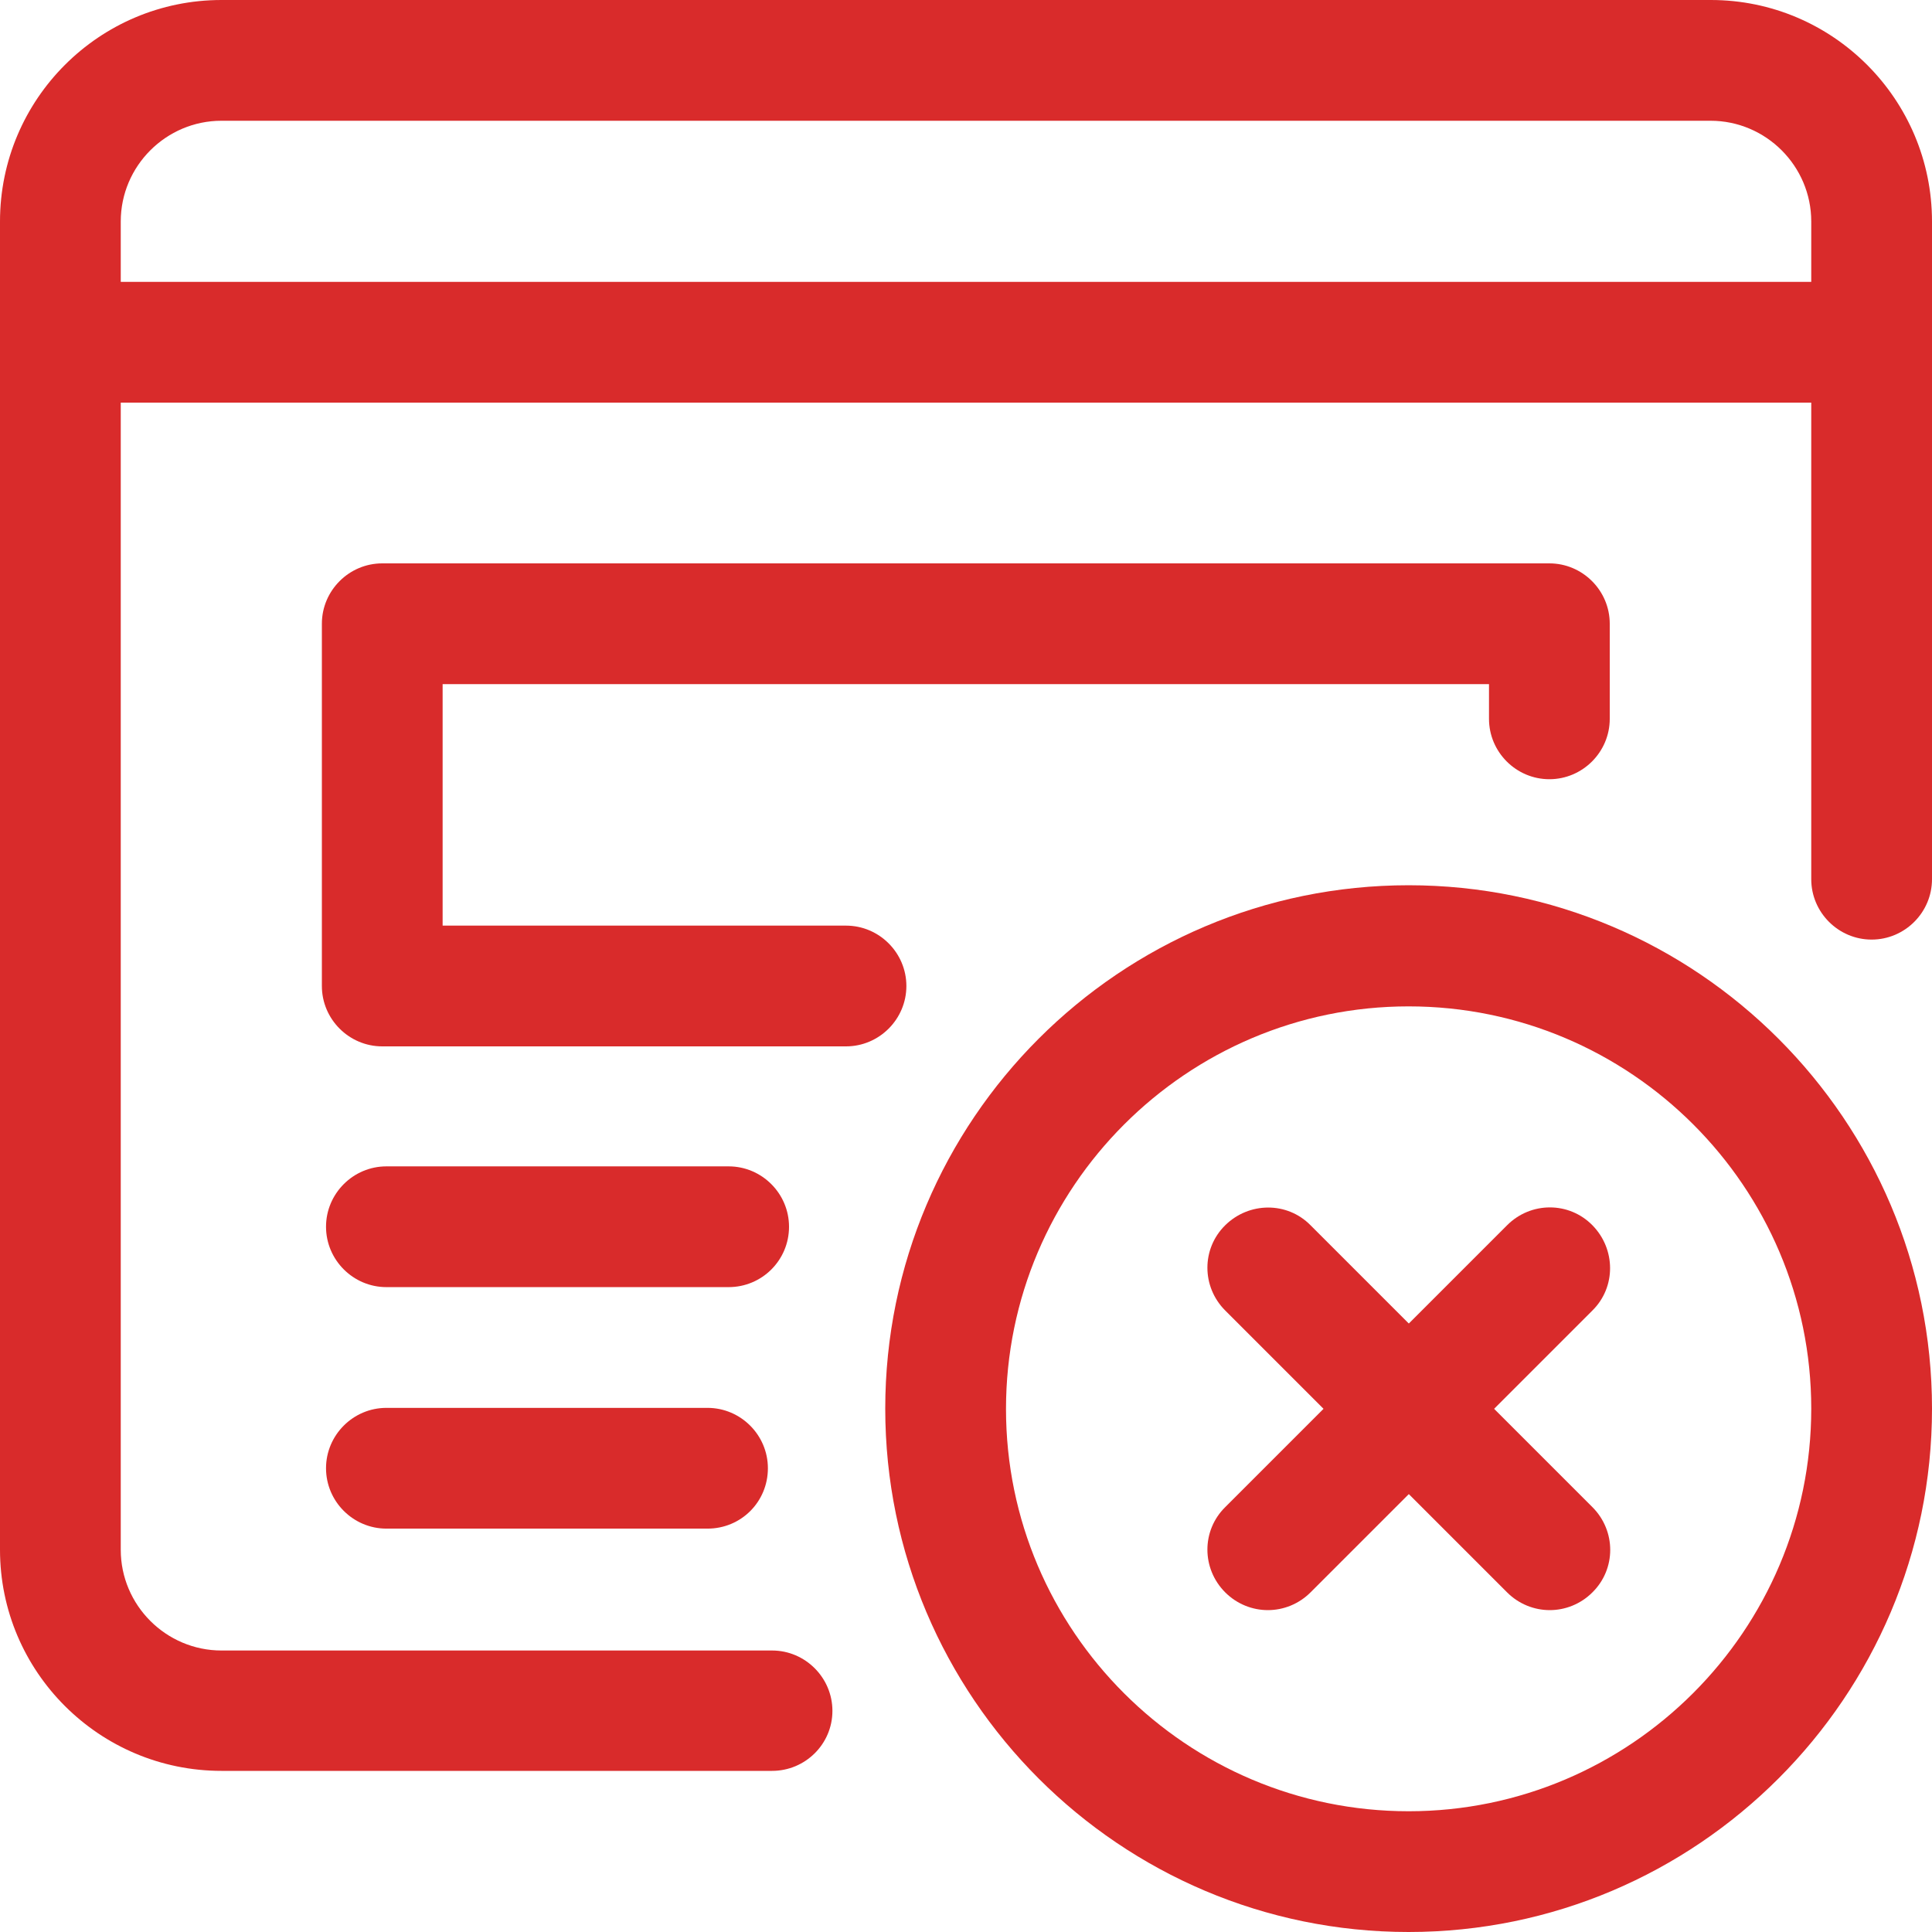 <?xml version="1.0" encoding="UTF-8"?> <!-- Generator: Adobe Illustrator 25.2.1, SVG Export Plug-In . SVG Version: 6.00 Build 0) --> <svg xmlns="http://www.w3.org/2000/svg" xmlns:xlink="http://www.w3.org/1999/xlink" id="_x31__x2C_5" x="0px" y="0px" viewBox="0 0 512 512" style="enable-background:new 0 0 512 512;" xml:space="preserve"> <style type="text/css"> .st0{fill:#D92B2B;} </style> <path class="st0" d="M373.3,512c-76.5,0-138.7-62.2-138.7-138.7s62.2-138.7,138.7-138.7S512,296.9,512,373.3S449.8,512,373.3,512z M373.3,266.7c-58.8,0-106.7,47.9-106.7,106.7S314.5,480,373.3,480S480,432.1,480,373.3S432.1,266.7,373.3,266.7z"></path> <path class="st0" d="M336,426.7c-4.1,0-8.2-1.6-11.3-4.7c-6.3-6.3-6.3-16.4,0-22.6l74.7-74.7c6.3-6.3,16.4-6.3,22.6,0 s6.3,16.4,0,22.6L347.3,422C344.2,425.1,340.1,426.7,336,426.7L336,426.7z"></path> <path class="st0" d="M410.7,426.7c-4.1,0-8.2-1.6-11.3-4.7l-74.7-74.7c-6.3-6.3-6.3-16.4,0-22.6s16.4-6.3,22.6,0l74.7,74.7 c6.3,6.3,6.3,16.4,0,22.6C418.9,425.1,414.8,426.7,410.7,426.7L410.7,426.7z"></path> <path class="st0" d="M224.2,277.3H101.3c-8.8,0-16-7.2-16-16v-96c0-8.8,7.2-16,16-16h309.3c8.8,0,16,7.2,16,16v25.2 c0,8.8-7.2,16-16,16c-8.8,0-16-7.2-16-16v-9.2H117.3v64h106.9c8.8,0,16,7.2,16,16S233,277.3,224.2,277.3z"></path> <path class="st0" d="M193.1,341.1h-90.7c-8.8,0-16-7.2-16-16c0-8.8,7.2-16,16-16h90.7c8.8,0,16,7.2,16,16 C209.1,334,201.9,341.1,193.1,341.1z"></path> <path class="st0" d="M187.5,405.1h-85.1c-8.8,0-16-7.2-16-16c0-8.8,7.2-16,16-16h85.1c8.8,0,16,7.2,16,16 C203.5,398,196.4,405.1,187.5,405.1z"></path> <path class="st0" d="M204.6,469.3H58.7C26.3,469.3,0,443,0,410.7v-352C0,26.3,26.3,0,58.7,0h394.7C485.7,0,512,26.3,512,58.7V233 c0,8.8-7.2,16-16,16c-8.8,0-16-7.2-16-16V58.7C480,44,468,32,453.3,32H58.7C44,32,32,44,32,58.7v352c0,14.7,12,26.7,26.7,26.7h145.9 c8.8,0,16,7.2,16,16S213.4,469.3,204.6,469.3z"></path> <path class="st0" d="M496,106.7H16c-8.8,0-16-7.2-16-16s7.2-16,16-16h480c8.8,0,16,7.2,16,16S504.8,106.7,496,106.7z"></path> </svg> 